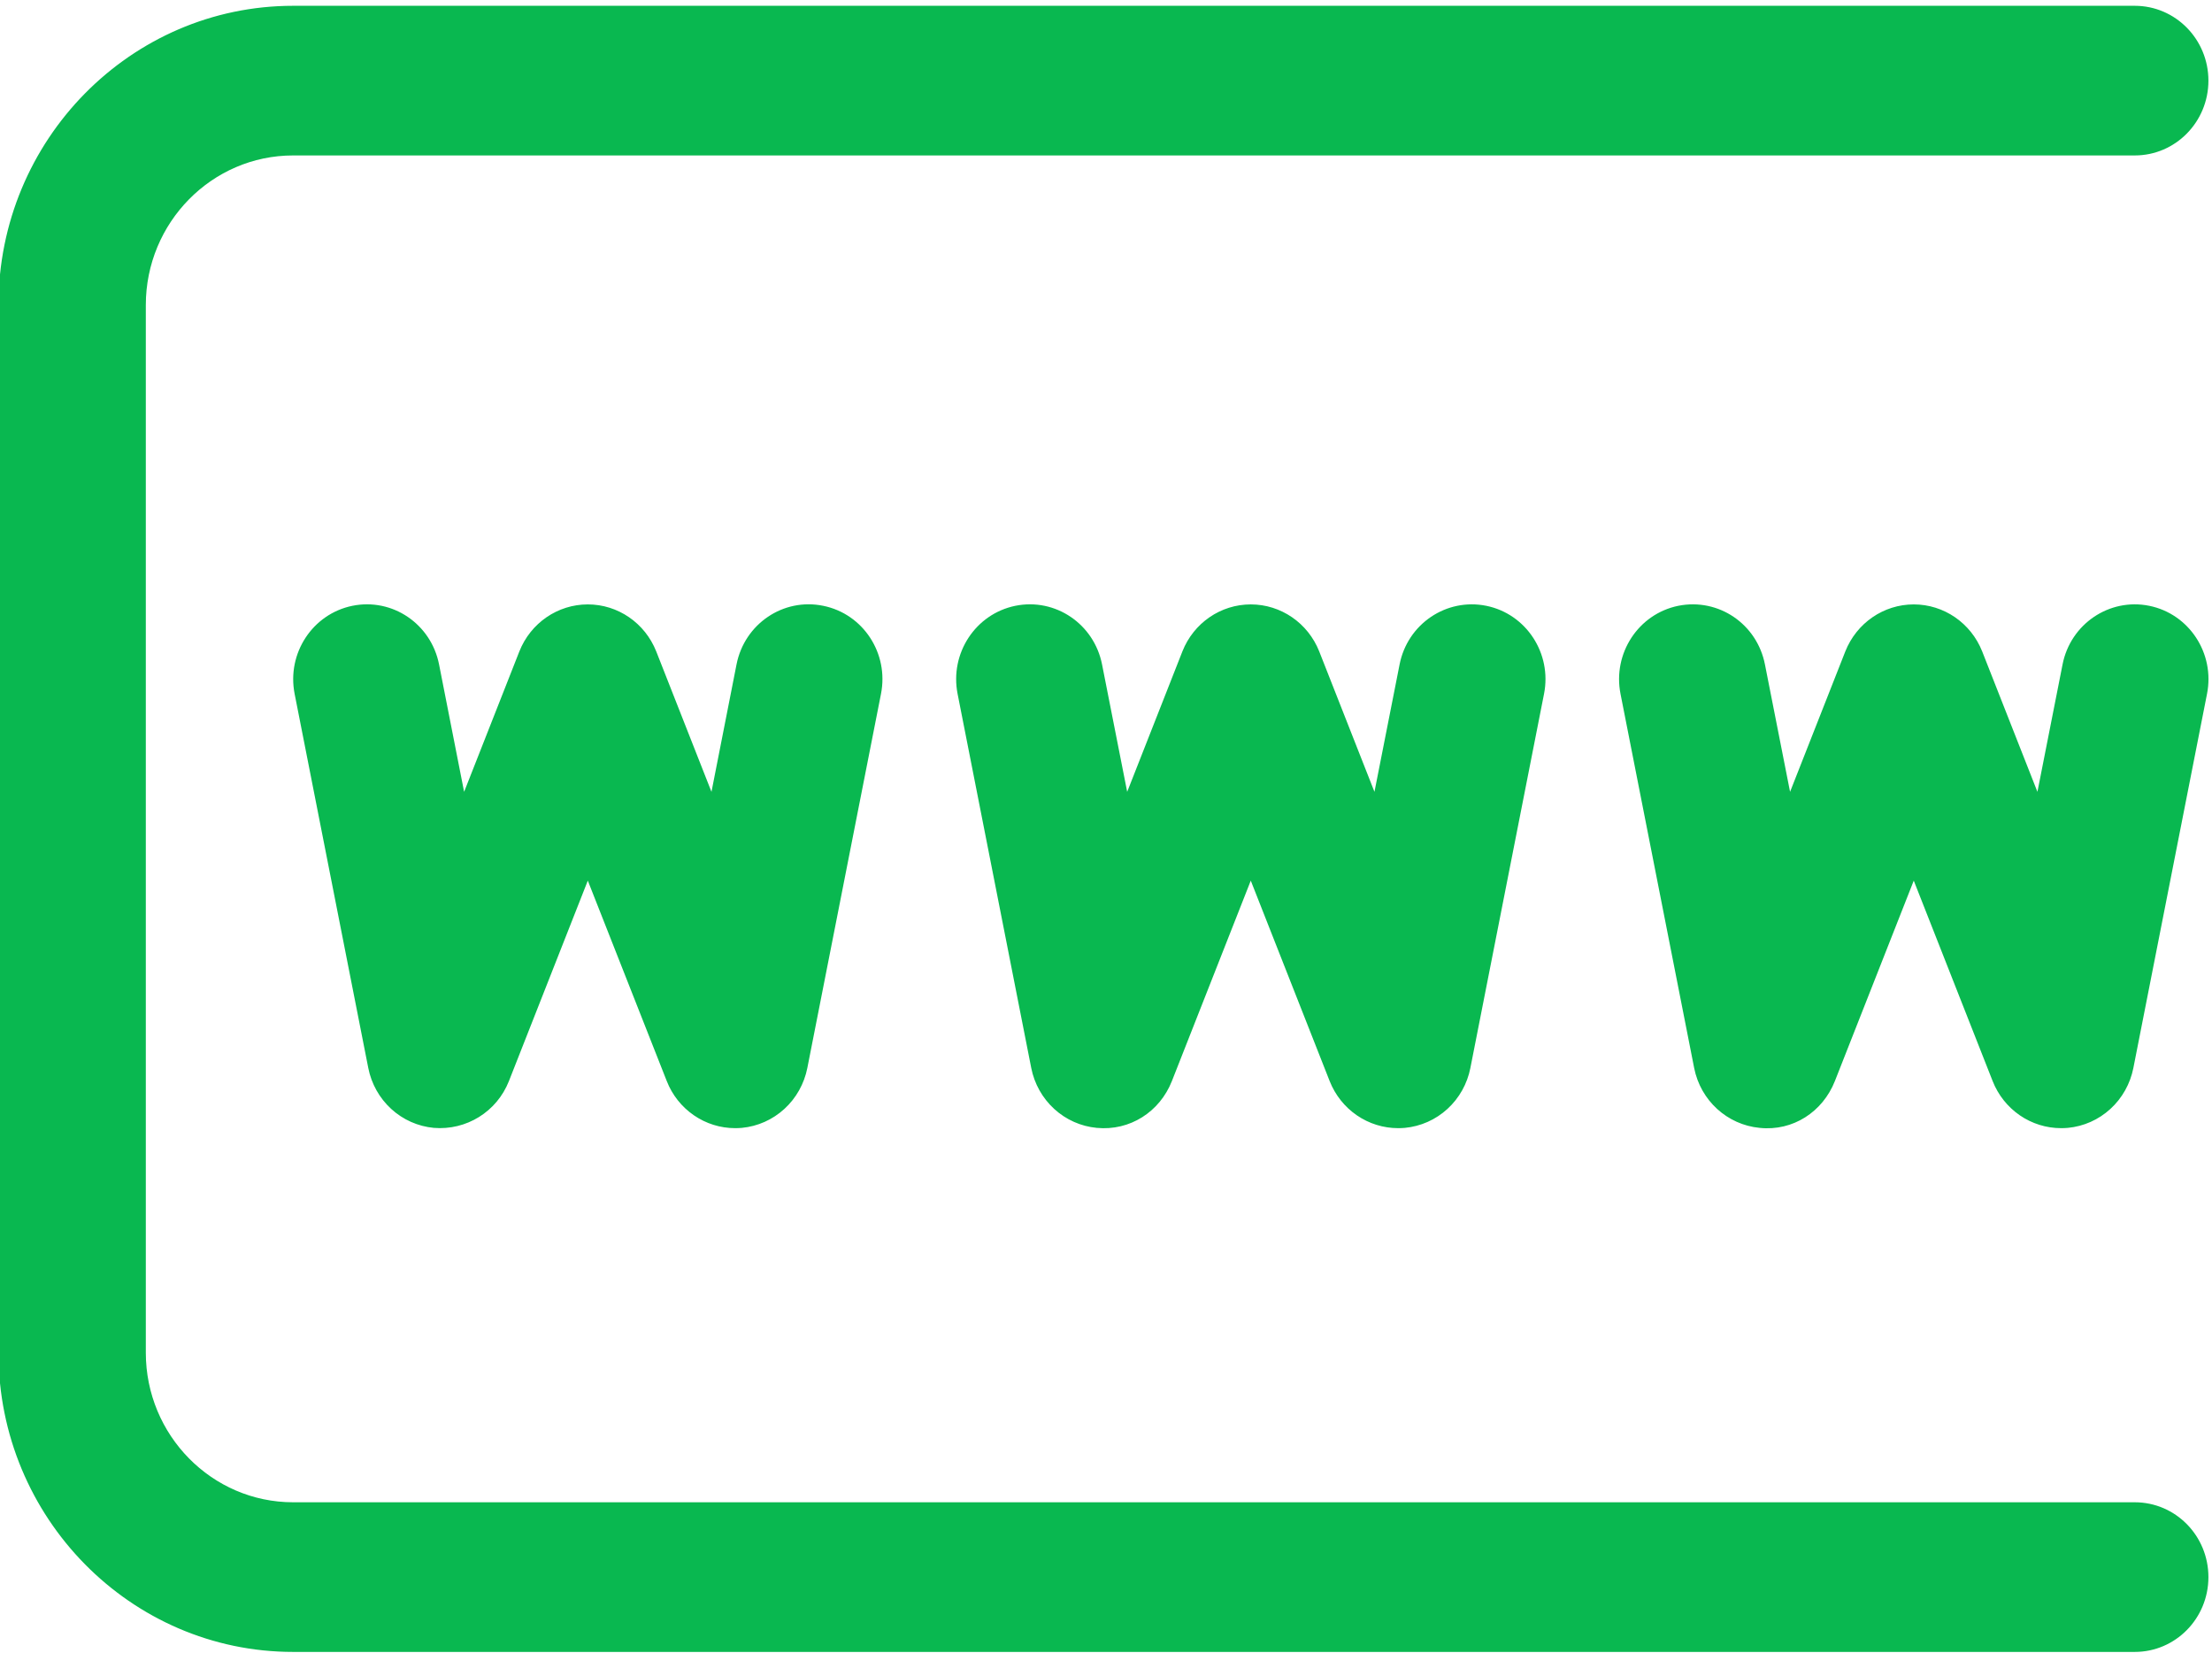 <svg width="87" height="65" viewBox="0 0 87 65" fill="none" xmlns="http://www.w3.org/2000/svg">
<g clip-path="url(#clip0_1_17)">
<path d="M83.962 64.964H11.53C5.138 64.964 -0.06 59.685 -0.06 53.194V11.998C-0.06 5.507 5.138 0.228 11.53 0.228H83.962C85.564 0.228 86.859 1.546 86.859 3.171C86.859 4.795 85.564 6.113 83.962 6.113H11.53C8.334 6.113 5.735 8.753 5.735 11.998V53.194C5.735 56.44 8.334 59.079 11.53 59.079H83.962C85.564 59.079 86.859 60.394 86.859 62.022C86.859 63.649 85.564 64.964 83.962 64.964Z" fill="#09B850"/>
<path d="M28.913 44.366C28.334 44.366 27.769 44.19 27.29 43.86C26.81 43.53 26.439 43.062 26.225 42.516L23.119 34.632L20.016 42.516C19.538 43.725 18.338 44.461 17.061 44.355C16.439 44.296 15.852 44.036 15.388 43.611C14.924 43.187 14.607 42.622 14.485 42.001L11.588 27.288C11.275 25.693 12.292 24.145 13.859 23.824C15.438 23.504 16.956 24.54 17.269 26.131L18.254 31.14L20.427 25.617C20.87 24.501 21.934 23.769 23.119 23.769C24.304 23.769 25.367 24.501 25.81 25.617L27.983 31.14L28.968 26.131C29.281 24.537 30.805 23.501 32.378 23.824C33.949 24.142 34.965 25.693 34.65 27.288L31.753 42.001C31.63 42.622 31.313 43.187 30.849 43.611C30.385 44.036 29.799 44.296 29.177 44.355C29.09 44.363 29 44.366 28.913 44.366ZM54.989 44.366C54.41 44.366 53.844 44.19 53.364 43.86C52.884 43.53 52.513 43.062 52.297 42.516L49.194 34.632L46.091 42.516C45.613 43.725 44.44 44.481 43.136 44.355C42.514 44.296 41.928 44.036 41.464 43.611C41 43.187 40.683 42.622 40.56 42.001L37.663 27.288C37.35 25.693 38.367 24.145 39.934 23.824C41.511 23.504 43.032 24.54 43.345 26.131L44.333 31.14L46.505 25.617C46.946 24.501 48.009 23.769 49.194 23.769C50.379 23.769 51.443 24.501 51.886 25.617L54.059 31.14L55.047 26.131C55.359 24.537 56.886 23.507 58.457 23.824C60.024 24.142 61.044 25.693 60.728 27.288L57.831 42.001C57.709 42.622 57.392 43.187 56.928 43.611C56.464 44.036 55.877 44.296 55.255 44.355C55.166 44.363 55.076 44.366 54.989 44.366ZM81.064 44.366C80.485 44.366 79.919 44.19 79.439 43.86C78.96 43.53 78.588 43.062 78.373 42.516L75.27 34.632L72.167 42.516C71.689 43.725 70.516 44.493 69.209 44.355C67.934 44.234 66.885 43.278 66.633 42.001L63.736 27.288C63.423 25.693 64.44 24.145 66.007 23.824C67.595 23.507 69.105 24.54 69.417 26.131L70.405 31.14L72.578 25.617C73.022 24.501 74.085 23.769 75.27 23.769C76.455 23.769 77.518 24.501 77.961 25.617L80.134 31.14L81.122 26.131C81.435 24.537 82.962 23.507 84.532 23.824C86.1 24.142 87.12 25.693 86.804 27.288L83.907 42.001C83.784 42.622 83.467 43.187 83.003 43.611C82.539 44.036 81.953 44.296 81.331 44.355C81.241 44.363 81.151 44.366 81.064 44.366Z" fill="#09B850"/>
</g>
<defs>
<clipPath id="clip0_1_17">
<rect width="87" height="65" fill="white"/>
</clipPath>
</defs>
</svg>
